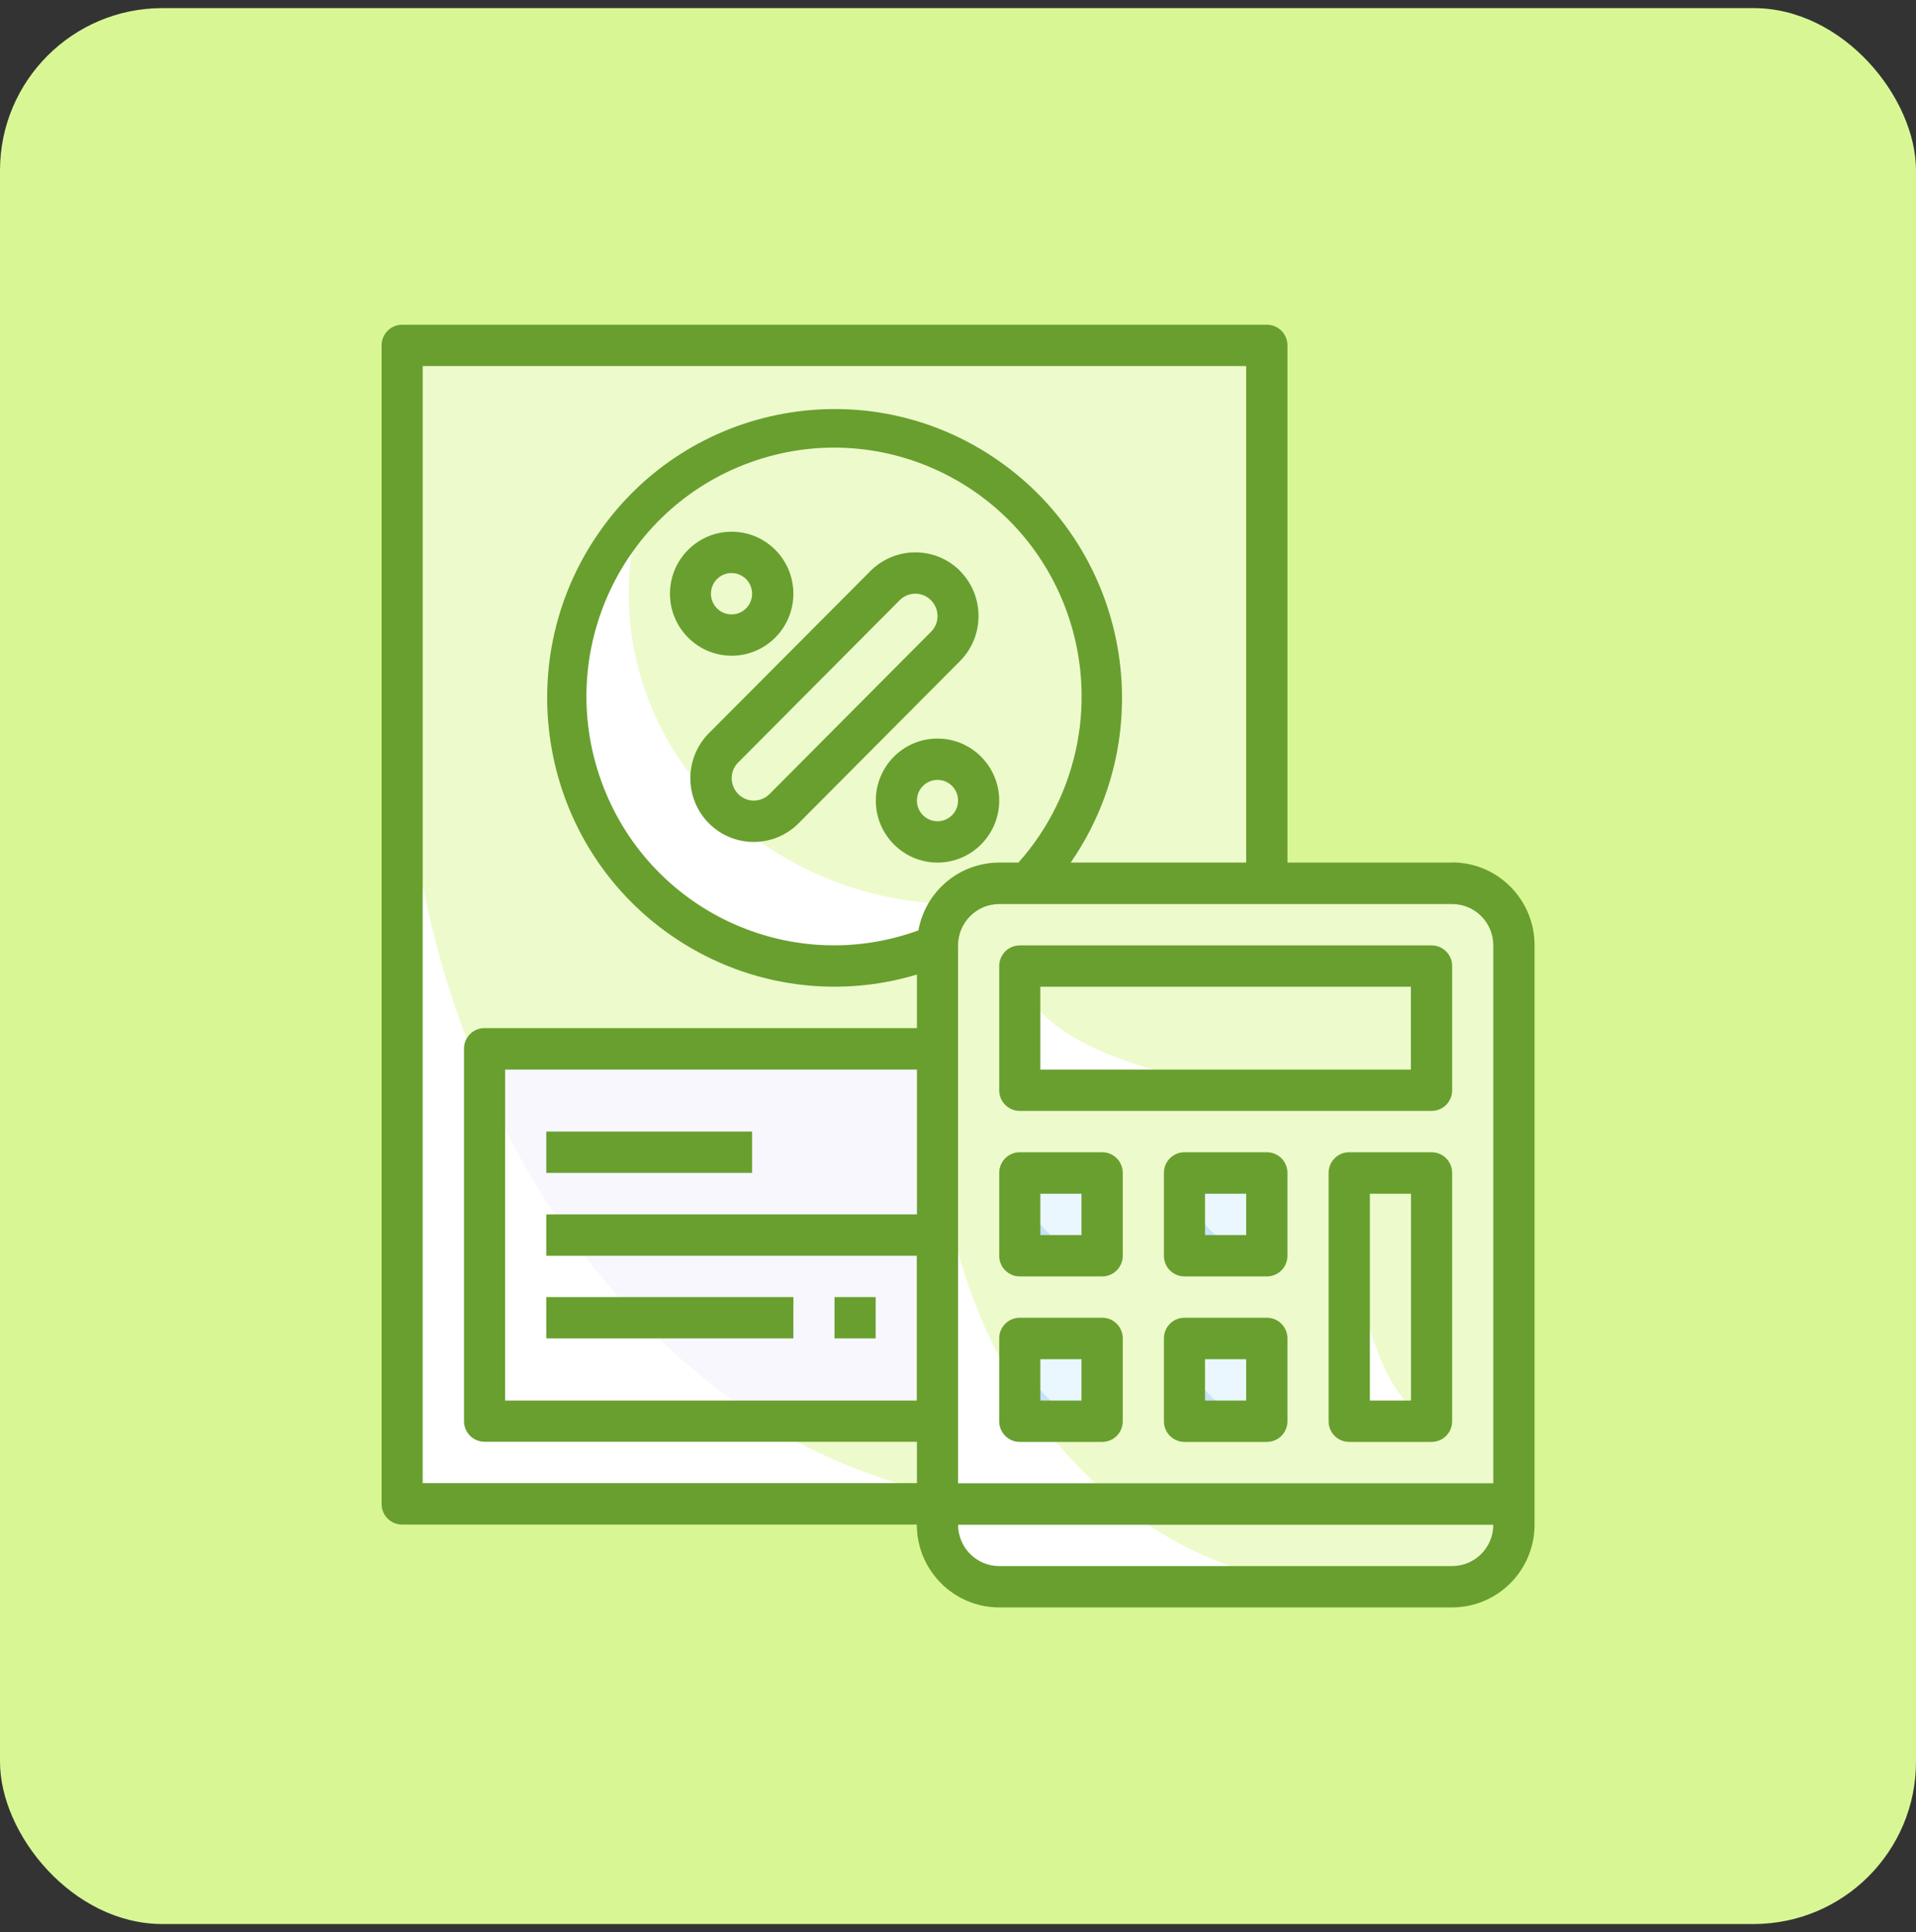 <svg width="118" height="119" viewBox="0 0 118 119" fill="none" xmlns="http://www.w3.org/2000/svg">
<rect x="0" y="0" width="118" height="119" fill="#333333" stroke="none"/>
<rect y="0.5" width="118" height="118" rx="10" fill="#D8F794"/>
<g clip-path="url(#clip0_628_857)">
<path d="M24.767 21.273H78.014V92.626H24.767V21.273Z" fill="white"/>
<path d="M78.023 21.273H24.767V41.66C24.767 69.812 42.364 92.626 64.071 92.626H78.014V21.273H78.023Z" fill="#EDFBCC"/>
<path d="M29.843 64.601H57.738V87.534H29.843V64.601Z" fill="white"/>
<path d="M29.843 66.698C33.342 75.207 39.293 82.46 46.93 87.534H57.738V64.601H29.843V66.698Z" fill="#F8F7FE"/>
<path d="M51.395 59.5C60.5 59.5 67.881 52.083 67.881 42.933C67.881 33.783 60.5 26.365 51.395 26.365C42.291 26.365 34.91 33.783 34.91 42.933C34.91 52.083 42.291 59.5 51.395 59.5Z" fill="white"/>
<path d="M51.395 26.374C46.875 26.374 42.546 28.243 39.448 31.549C38.965 33.179 38.719 34.864 38.719 36.568C38.719 47.127 47.804 55.681 59.005 55.681C60.08 55.681 61.155 55.589 62.212 55.425C69.084 49.435 69.813 38.976 63.853 32.071C60.718 28.444 56.17 26.365 51.395 26.365V26.374Z" fill="#EDFBCC"/>
<path d="M55.014 35.536L44.027 46.577C43.287 47.321 43.287 48.527 44.027 49.271L45.078 50.327C45.818 51.071 47.018 51.071 47.758 50.327L58.745 39.285C59.486 38.541 59.486 37.335 58.745 36.591L57.695 35.536C56.955 34.792 55.755 34.792 55.014 35.536Z" fill="#EDFBCC"/>
<path d="M45.053 39.114C46.452 39.114 47.586 37.974 47.586 36.568C47.586 35.161 46.452 34.022 45.053 34.022C43.653 34.022 42.519 35.161 42.519 36.568C42.519 37.974 43.653 39.114 45.053 39.114Z" fill="#EDFBCC"/>
<path d="M57.738 51.853C59.137 51.853 60.272 50.713 60.272 49.307C60.272 47.901 59.137 46.761 57.738 46.761C56.339 46.761 55.205 47.901 55.205 49.307C55.205 50.713 56.339 51.853 57.738 51.853Z" fill="#EDFBCC"/>
<path d="M90.508 54.408H60.472C58.962 54.408 57.738 55.638 57.738 57.156V94.98C57.738 96.497 58.962 97.727 60.472 97.727H90.508C92.018 97.727 93.242 96.497 93.242 94.98V57.156C93.242 55.638 92.018 54.408 90.508 54.408Z" fill="white"/>
<path d="M93.233 93.908V58.227C93.233 56.111 91.529 54.408 89.433 54.408H61.538C59.433 54.408 57.738 56.121 57.738 58.227V67.779C57.738 84.319 69.093 97.727 83.1 97.727H89.442C91.547 97.727 93.242 96.014 93.242 93.908H93.233Z" fill="#EDFBCC"/>
<path d="M62.805 59.5H88.166V67.147H62.805V59.5Z" fill="white"/>
<path d="M62.805 72.239H67.881V77.341H62.805V72.239Z" fill="#C7E2FB"/>
<path d="M83.09 72.239H88.166V87.534H83.09V72.239Z" fill="white"/>
<path d="M88.166 59.5H62.805C62.805 63.722 71.034 67.147 81.186 67.147H88.157V59.5H88.166Z" fill="#EDFBCC"/>
<path d="M62.859 72.239C62.978 74.978 65.147 77.185 67.872 77.341V72.239H62.859Z" fill="#EBF7FE"/>
<path d="M72.948 72.239H78.024V77.341H72.948V72.239Z" fill="#C7E2FB"/>
<path d="M73.002 72.239C73.121 74.978 75.29 77.185 78.015 77.341V72.239H73.002Z" fill="#EBF7FE"/>
<path d="M62.805 82.433H67.881V87.534H62.805V82.433Z" fill="#C7E2FB"/>
<path d="M62.859 82.433C62.978 85.171 65.147 87.378 67.872 87.534V82.433H62.859Z" fill="#EBF7FE"/>
<path d="M72.948 82.433H78.024V87.534H72.948V82.433Z" fill="#C7E2FB"/>
<path d="M73.002 82.433C73.121 85.171 75.29 87.378 78.015 87.534V82.433H73.002Z" fill="#EBF7FE"/>
<path d="M88.166 87.433V72.239H83.09C83.09 80.106 85.305 86.581 88.166 87.433Z" fill="#EDFBCC"/>
<path d="M89.433 53.126H79.29V21.273C79.29 20.568 78.725 20 78.024 20H24.767C24.065 20 23.5 20.568 23.5 21.273V92.626C23.5 93.331 24.065 93.899 24.767 93.899H56.462C56.462 96.71 58.731 99 61.538 99H89.433C92.231 99 94.509 96.72 94.509 93.899V58.218C94.509 55.406 92.24 53.117 89.433 53.117V53.126ZM91.967 58.227V91.353H59.005V58.227C59.005 56.817 60.144 55.681 61.538 55.681H89.433C90.837 55.681 91.967 56.826 91.967 58.227ZM61.538 53.126C59.096 53.126 57 54.884 56.562 57.302C48.643 60.187 39.904 56.075 37.033 48.116C34.162 40.157 38.254 31.375 46.173 28.49C54.093 25.605 62.832 29.717 65.703 37.676C67.616 42.987 66.468 48.922 62.723 53.126H61.547H61.538ZM56.462 74.794H33.643V77.341H56.462V86.261H31.109V65.874H56.471V74.794H56.462ZM26.033 91.353V22.546H76.748V53.126H65.94C71.517 45.057 69.521 33.967 61.492 28.371C53.464 22.766 42.428 24.771 36.86 32.84C31.283 40.908 33.278 51.999 41.307 57.595C45.727 60.681 51.313 61.579 56.471 60.022V63.319H29.843C29.141 63.319 28.576 63.887 28.576 64.592V87.525C28.576 88.23 29.141 88.798 29.843 88.798H56.471V91.344H26.033V91.353ZM89.433 96.454H61.538C60.135 96.454 59.005 95.309 59.005 93.908H91.967C91.967 95.318 90.827 96.454 89.433 96.454Z" fill="#699F2F"/>
<path d="M61.538 67.147C61.538 67.853 62.103 68.42 62.805 68.42H88.166C88.868 68.42 89.433 67.853 89.433 67.147V59.5C89.433 58.795 88.868 58.227 88.166 58.227H62.805C62.103 58.227 61.538 58.795 61.538 59.5V67.147ZM64.072 60.773H86.891V65.874H64.072V60.773Z" fill="#699F2F"/>
<path d="M67.881 70.966H62.805C62.103 70.966 61.538 71.534 61.538 72.239V77.341C61.538 78.046 62.103 78.614 62.805 78.614H67.881C68.582 78.614 69.147 78.046 69.147 77.341V72.239C69.147 71.534 68.582 70.966 67.881 70.966ZM66.605 76.067H64.072V73.522H66.605V76.067Z" fill="#699F2F"/>
<path d="M78.023 70.966H72.947C72.246 70.966 71.681 71.534 71.681 72.239V77.341C71.681 78.046 72.246 78.614 72.947 78.614H78.023C78.725 78.614 79.29 78.046 79.29 77.341V72.239C79.29 71.534 78.725 70.966 78.023 70.966ZM76.748 76.067H74.214V73.522H76.748V76.067Z" fill="#699F2F"/>
<path d="M88.166 70.966H83.09C82.389 70.966 81.824 71.534 81.824 72.239V87.534C81.824 88.239 82.389 88.807 83.09 88.807H88.166C88.868 88.807 89.433 88.239 89.433 87.534V72.239C89.433 71.534 88.868 70.966 88.166 70.966ZM86.9 86.261H84.366V73.522H86.9V86.261Z" fill="#699F2F"/>
<path d="M67.881 81.159H62.805C62.103 81.159 61.538 81.727 61.538 82.433V87.534C61.538 88.239 62.103 88.807 62.805 88.807H67.881C68.582 88.807 69.147 88.239 69.147 87.534V82.433C69.147 81.727 68.582 81.159 67.881 81.159ZM66.605 86.261H64.072V83.715H66.605V86.261Z" fill="#699F2F"/>
<path d="M78.023 81.159H72.947C72.246 81.159 71.681 81.727 71.681 82.433V87.534C71.681 88.239 72.246 88.807 72.947 88.807H78.023C78.725 88.807 79.29 88.239 79.29 87.534V82.433C79.29 81.727 78.725 81.159 78.023 81.159ZM76.748 86.261H74.214V83.715H76.748V86.261Z" fill="#699F2F"/>
<path d="M59.132 35.166C57.61 33.637 55.141 33.637 53.609 35.166L43.658 45.158C42.136 46.688 42.136 49.178 43.658 50.708C45.18 52.237 47.659 52.237 49.181 50.708L59.123 40.716C60.645 39.187 60.645 36.696 59.123 35.166H59.132ZM57.337 38.912L47.394 48.904C46.857 49.444 45.991 49.444 45.462 48.904C44.934 48.363 44.925 47.493 45.462 46.962L55.405 36.97C55.942 36.43 56.808 36.43 57.337 36.97C57.874 37.511 57.874 38.381 57.337 38.912Z" fill="#699F2F"/>
<path d="M48.861 36.567C48.861 34.452 47.157 32.748 45.061 32.748C42.965 32.748 41.261 34.461 41.261 36.567C41.261 38.674 42.965 40.386 45.061 40.386C47.157 40.386 48.861 38.674 48.861 36.567ZM43.786 36.567C43.786 35.862 44.351 35.294 45.052 35.294C45.754 35.294 46.319 35.862 46.319 36.567C46.319 37.273 45.754 37.84 45.052 37.84C44.351 37.84 43.786 37.273 43.786 36.567Z" fill="#699F2F"/>
<path d="M57.738 45.488C55.633 45.488 53.938 47.2 53.938 49.307C53.938 51.413 55.642 53.126 57.738 53.126C59.834 53.126 61.538 51.413 61.538 49.307C61.538 47.2 59.834 45.488 57.738 45.488ZM57.738 50.58C57.036 50.58 56.471 50.012 56.471 49.307C56.471 48.602 57.036 48.034 57.738 48.034C58.439 48.034 59.004 48.602 59.004 49.307C59.004 50.012 58.439 50.58 57.738 50.58Z" fill="#699F2F"/>
<path d="M33.643 69.693H46.319V72.239H33.643V69.693Z" fill="#699F2F"/>
<path d="M33.643 79.886H48.862V82.433H33.643V79.886Z" fill="#699F2F"/>
<path d="M51.395 79.886H53.928V82.433H51.395V79.886Z" fill="#699F2F"/>
</g>
<defs>
<clipPath id="clip0_628_857">
<rect width="71" height="79" fill="white" transform="translate(23.5 20)"/>
</clipPath>
</defs>
</svg>

